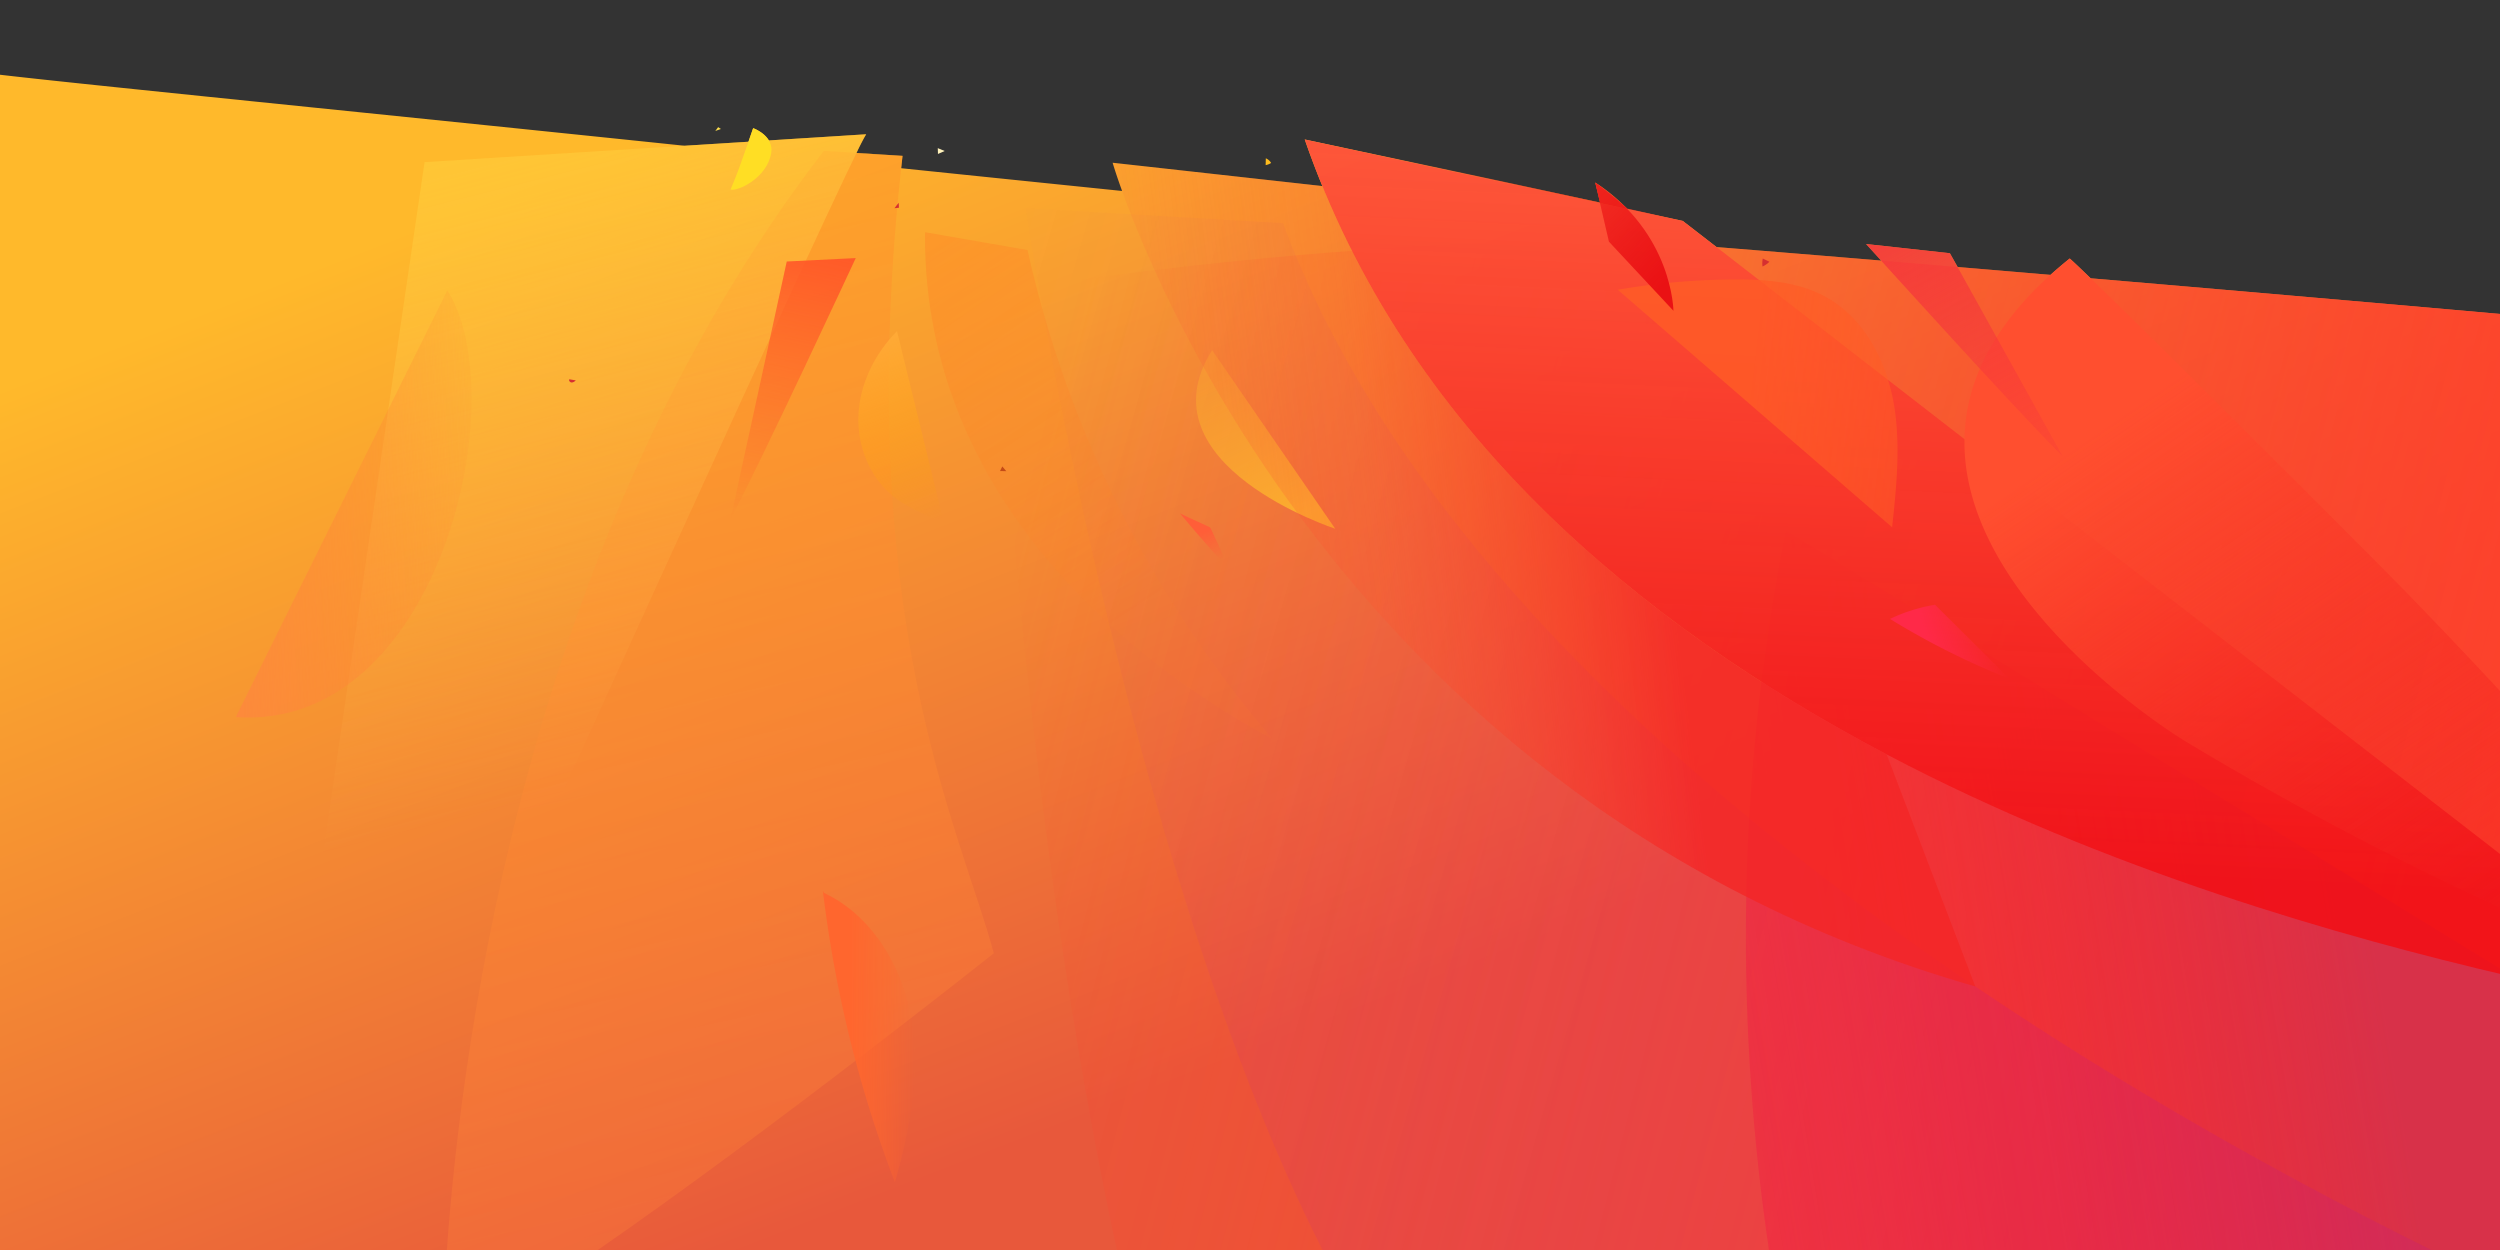 <svg version="1.1" id="Layer_1" xmlns="http://www.w3.org/2000/svg" x="0" y="0" viewBox="0 0 7000 3500" xml:space="preserve"><rect x="0" y="0" width="7000" height="3500" fill="#333333" stroke="none"/><style>.st19{fill:#d63030}.st89{fill:none;stroke:#fff;stroke-miterlimit:10}</style><path class="st89" d="M2790.6 624.8h508v429h-508zM3298.6 624.8h500.9v429h-500.9z"/><path class="st89" d="M2299.8 624.8h490.9v429h-490.9zM3799.6 624.8h503.6v429h-503.6z"/><path class="st89" d="M4303.1 624.8h399.6v429h-399.6z"/><g><linearGradient id="SVGID_1_" gradientUnits="userSpaceOnUse" x1="4229.6" y1="3961.7" x2="2037.9" y2="-1648.8"><stop offset=".2" stop-color="#e8583b"/><stop offset=".7" stop-color="#ffb92b"/></linearGradient><path d="M7078.7 886c-257.7-22.9-707.2-62.6-1224.9-106.8-27-26.1-47.2-45.3-58.5-55.4-19 15.2-37 30.5-53.9 45.8l-259.9-22-21.8-38.6-234.6-25.7 42.3 46.3c-147.8-12.3-297.8-24.7-461-37.8l-94.7-73.2-155.2-33.5a515 515 0 00-89.8-74l13.6 56.1-827-176.7c15.3 44.3 31.8 87.8 49.3 130.5l-587.2-65.3s8.2 28.4 26.5 79C2933 513.3 2725.8 492 2523.3 471l3.8-34.6-129-8a592 592 0 0127.1-52.4l-272.4 17.2c-12.4-20.8-36.9-31.7-44-34.3l-13.1 38-179 11.2C896 301.8 35.2 217.1-66 200.8L0 3503.3l7000-3.3 78.7-2614z" fill="url(#SVGID_1_)"/><linearGradient id="SVGID_2_" gradientUnits="userSpaceOnUse" x1="7279.9" y1="2754.6" x2="2809.2" y2="1604.9"><stop offset="0" stop-color="#ff3f2a"/><stop offset="1" stop-color="#ff3f2a" stop-opacity="0"/></linearGradient><path d="M2790.6 817s1173.1-193.6 2015.8-125.2c909.6 73.8 1849.3 156.6 2272.3 194.3L7000 3500l-3872 3.7C2852.5 2236 2790.6 817 2790.6 817z" fill="url(#SVGID_2_)"/><linearGradient id="SVGID_3_" gradientUnits="userSpaceOnUse" x1="4555.7" y1="2916.3" x2="6551.1" y2="2388.4" gradientTransform="rotate(5.4 6539 2997.7)"><stop offset="0" stop-color="#ff182d" stop-opacity=".3"/><stop offset="1" stop-color="#d83149"/></linearGradient><path d="M4953.6 3503.9c-89.4-600.5-98.7-1295 47.2-2017.8l2022.5 1240.3L7000 3500" fill="url(#SVGID_3_)"/><linearGradient id="SVGID_4_" gradientUnits="userSpaceOnUse" x1="2400.4" y1="1705.2" x2="4885" y2="2420"><stop offset="0" stop-color="#a000ce" stop-opacity="0"/><stop offset=".9" stop-color="#a000ce" stop-opacity=".1"/><stop offset="1" stop-color="#a000ce" stop-opacity=".1"/></linearGradient><path d="M2872.1 583l720.3 41.8C4108 2018.2 5908 3055.3 6808.2 3500l-3103.4 3.7C3140 2388.4 2872 583 2872 583z" fill="url(#SVGID_4_)"/><linearGradient id="SVGID_5_" gradientUnits="userSpaceOnUse" x1="5401.7" y1="204.6" x2="5272.4" y2="2966.9"><stop offset="0" stop-color="#ff5f3e"/><stop offset=".8" stop-color="#f11017" stop-opacity=".9"/></linearGradient><path d="M4711.7 618.6l-1058.4-228c281.3 811.1 932.2 1355.1 1629.3 1721.7 619.2 325.7 1275 511.3 1740.5 620l9.5-316L4711.7 618.6z" fill="url(#SVGID_5_)"/><linearGradient id="SVGID_6_" gradientUnits="userSpaceOnUse" x1="1551.8" y1="422.2" x2="2243" y2="3594.2"><stop offset="0" stop-color="#ff9427" stop-opacity=".5"/><stop offset="1" stop-color="#ff803b" stop-opacity=".3"/></linearGradient><path d="M2782.8 2669.1s-623 495.2-1114 834.4H1251c43.8-617.4 235-2018.3 1055.8-3081l220.3 13.8c-145.7 1283 161 1882.6 255.7 2232.8z" fill="url(#SVGID_6_)"/><linearGradient id="SVGID_7_" gradientUnits="userSpaceOnUse" x1="5065.9" y1="1664.7" x2="7273.3" y2="1664.7" gradientTransform="rotate(55.7 6170.9 1805.3)"><stop offset=".2" stop-color="#ff4f2f"/><stop offset="1" stop-color="#f0171c" stop-opacity=".3"/></linearGradient><path d="M5795.3 723.8c95 85.3 822.9 812.4 935.7 928a16129.1 16129.1 0 01315.8 333.7l-18.3 569.2a8994.3 8994.3 0 01-904-475.8c-171.6-103.4-1084-748.9-329.2-1355.1" fill="url(#SVGID_7_)"/><linearGradient id="SVGID_8_" gradientUnits="userSpaceOnUse" x1="3692.2" y1="623.9" x2="3572.3" y2="756.8" gradientTransform="rotate(-58.9 4207.4 1326.1)"><stop offset=".5" stop-color="#ff5e38"/><stop offset="1" stop-color="#ff5e38" stop-opacity="0"/></linearGradient><path d="M3444.1 1597.4c-14.7-32.2-53.7-118.5-55.7-120.4-2.4-2.3-59.6-27-84.4-39.6a4221.7 4221.7 0 00140.1 160" fill="url(#SVGID_8_)"/><g opacity=".4"><linearGradient id="SVGID_9_" gradientUnits="userSpaceOnUse" x1="-4942.1" y1="-10241.1" x2="-3430.6" y2="-11062" gradientTransform="scale(-1) rotate(84.7 -8716.3 -5392.1)"><stop offset=".3" stop-color="#ff8024" stop-opacity=".2"/><stop offset="1" stop-color="#ff8024"/></linearGradient><path d="M2590.1 650.2c-7 767.2 615.1 1227.5 972.5 1418.8A3173.3 3173.3 0 012877 700" fill="url(#SVGID_9_)"/></g><linearGradient id="SVGID_10_" gradientUnits="userSpaceOnUse" x1="1358.9" y1="-845" x2="1705.4" y2="2215" gradientTransform="rotate(-7.7 1350.5 1260.8)"><stop offset="0" stop-color="#ffde2b"/><stop offset="1" stop-color="#ffb954" stop-opacity="0"/></linearGradient><path d="M1188.8 454L882 2543l454.4 202.5s1050.8-2320 1088.8-2369.6" fill="url(#SVGID_10_)"/><linearGradient id="SVGID_11_" gradientUnits="userSpaceOnUse" x1="2314.4" y1="646.3" x2="2137.8" y2="1479.9"><stop offset="0" stop-color="#ff5528"/><stop offset="1" stop-color="#ff5528" stop-opacity="0"/></linearGradient><path d="M2202.9 732.2l193.2-9.6s-260 560-350.6 730.9" fill="url(#SVGID_11_)"/><linearGradient id="SVGID_12_" gradientUnits="userSpaceOnUse" x1="5190.6" y1="598.7" x2="5014" y2="1432.4" gradientTransform="scale(-1 1) rotate(17.2 -3.9 -34115)"><stop offset="0" stop-color="#ff0300"/><stop offset="0" stop-color="#f4343c" stop-opacity=".9"/><stop offset="1" stop-color="#f4343c" stop-opacity=".2"/></linearGradient><path d="M5459.7 709l-234.6-25.7s413.7 458.5 550.6 595" fill="url(#SVGID_12_)"/><linearGradient id="SVGID_13_" gradientUnits="userSpaceOnUse" x1="2404" y1="935.5" x2="2602.3" y2="1463"><stop offset="0" stop-color="#ffab3a"/><stop offset="1" stop-color="#ff9e00" stop-opacity="0"/></linearGradient><path d="M2511.6 927.1c-62.2 63.2-104.5 147.9-108.1 236.4s34.4 180 105.7 232.7c41 30.3 90.6 47 134.8 72.6" fill="url(#SVGID_13_)"/><path d="M3543.8 462.3c5.4-.9 10.7-3 15.3-6a30 30 0 00-14.8-13" fill="#ffbc1d"/><path class="st19" d="M2504.5 583c3.6-5.4 12-15.2 12-15.2l.5 13.9"/><linearGradient id="SVGID_14_" gradientUnits="userSpaceOnUse" x1="3617.8" y1="1452.9" x2="3441.2" y2="1034.5" gradientTransform="matrix(1.633 -.386 -.539 1.335 -1558 951.5)"><stop offset="0" stop-color="#ffbc2b" stop-opacity=".8"/><stop offset="1" stop-color="#ffbc2b" stop-opacity=".3"/></linearGradient><path d="M3394 980.5l344.6 500s-547.3-179.3-344.7-500z" fill="url(#SVGID_14_)"/><path d="M2010.8 356l-8 10.8c5.2-2 10.5-3.8 15.7-5.7" fill="#ffdf4c"/><g><linearGradient id="SVGID_15_" gradientUnits="userSpaceOnUse" x1="218" y1="1175.4" x2="510.1" y2="2191" gradientTransform="rotate(102.9 689 1727.5)"><stop offset="0" stop-color="#ff8830" stop-opacity=".1"/><stop offset=".2" stop-color="#ff8734" stop-opacity=".3"/><stop offset="1" stop-color="#ff8348"/></linearGradient><path d="M660.2 2008c570 39 782.1-895.5 592.4-1195" fill="url(#SVGID_15_)"/></g><g><path d="M2108.8 358.8c-6 17.6-12.2 35.3-18.4 53-13.9 40-27.8 80-44.9 118.8 18.9 6.2 102.5-31.6 113.9-102.5 7-44-40.3-65.6-50.6-69.3" fill="#ffde24"/></g><g><path d="M2806.4 1306a7668 7668 0 00-6.3 12.9l17.5.4" fill="#c44b16"/></g><g><path d="M2625.8 414.8l.5 16.3 18.8-8.3" fill="#fff2bb"/></g><g><path class="st19" d="M1594.2 1062c-2.4 3.8 1.9 9 6.4 9 4.5.2 8.4-2.9 11.7-5.9"/></g><g><linearGradient id="SVGID_16_" gradientUnits="userSpaceOnUse" x1="5443.7" y1="1169" x2="4900.6" y2="1104.7"><stop offset="0" stop-color="#ff5c26" stop-opacity=".5"/><stop offset="1" stop-color="#ff5c26" stop-opacity=".8"/></linearGradient><path d="M4529.8 811.3a1959 1959 0 01324.2-28.8c87.6-.5 178.5 5.8 255.6 47.4 105.1 56.7 168.4 172 191 289.4 22.5 117.4 10 238.3-2.6 357.2" fill="url(#SVGID_16_)"/></g><g><linearGradient id="SVGID_17_" gradientUnits="userSpaceOnUse" x1="5345.4" y1="1783.6" x2="5619.6" y2="1783.6" gradientTransform="rotate(-16.4 5576 1881)"><stop offset=".3" stop-color="#ff2948"/><stop offset="1" stop-color="#ff2948" stop-opacity="0"/></linearGradient><path d="M5627.4 1901a2147.4 2147.4 0 01-335.4-168 464.5 464.5 0 01126.1-39.7" fill="url(#SVGID_17_)"/></g><g><linearGradient id="SVGID_18_" gradientUnits="userSpaceOnUse" x1="2304.1" y1="2902.5" x2="2561.8" y2="2902.5"><stop offset=".3" stop-color="#ff662e"/><stop offset="1" stop-color="#ff662e" stop-opacity="0"/></linearGradient><path d="M2304.1 2494.5a3417.9 3417.9 0 00201.7 816.1c41.5-146 71.2-299.1 47.6-449-23.6-149.9-108.9-296.9-246.2-361.4" fill="url(#SVGID_18_)"/></g><g><linearGradient id="SVGID_19_" gradientUnits="userSpaceOnUse" x1="4352.6" y1="482.9" x2="3565.5" y2="583.2"><stop offset="0" stop-color="#f42526" stop-opacity=".8"/><stop offset=".5" stop-color="#fb5630" stop-opacity=".3"/><stop offset="1" stop-color="#ff4936" stop-opacity="0"/></linearGradient><path d="M4711.7 618.6c-49-11-101.2-22.7-155-34.6 0 0-61.7-53.3-90-72.9l13.6 56.1c-388.3-85-827-176.7-827-176.7l1058.4 228z" fill="url(#SVGID_19_)"/><g><linearGradient id="SVGID_20_" gradientUnits="userSpaceOnUse" x1="4673.8" y1="1564.3" x2="3051.5" y2="1771"><stop offset="0" stop-color="#f42526" stop-opacity=".8"/><stop offset=".5" stop-color="#fb5630" stop-opacity=".3"/><stop offset="1" stop-color="#ff4936" stop-opacity="0"/></linearGradient><path d="M5282.6 2112.3c-659-346.6-1276.8-851.7-1580-1591.3l-587.2-65.3s510.8 1759.4 2415.5 2306.5l-248.3-649.9z" fill="url(#SVGID_20_)"/></g></g><g><linearGradient id="SVGID_21_" gradientUnits="userSpaceOnUse" x1="4010.3" y1="493.5" x2="4314.7" y2="811.2" gradientTransform="rotate(176.3 4354.6 661.7)"><stop offset=".1" stop-color="#ea1114"/><stop offset=".8" stop-color="#ea1114" stop-opacity=".6"/></linearGradient><path d="M4505 676.7l180.6 193.5s-2-217.3-219-359l38.4 165.5z" fill="url(#SVGID_21_)"/></g><g><path class="st19" d="M4935.8 723.8c-1.5 7.3-1.8 15-.8 22.4a63.3 63.3 0 0019.4-13.3"/></g></g></svg>